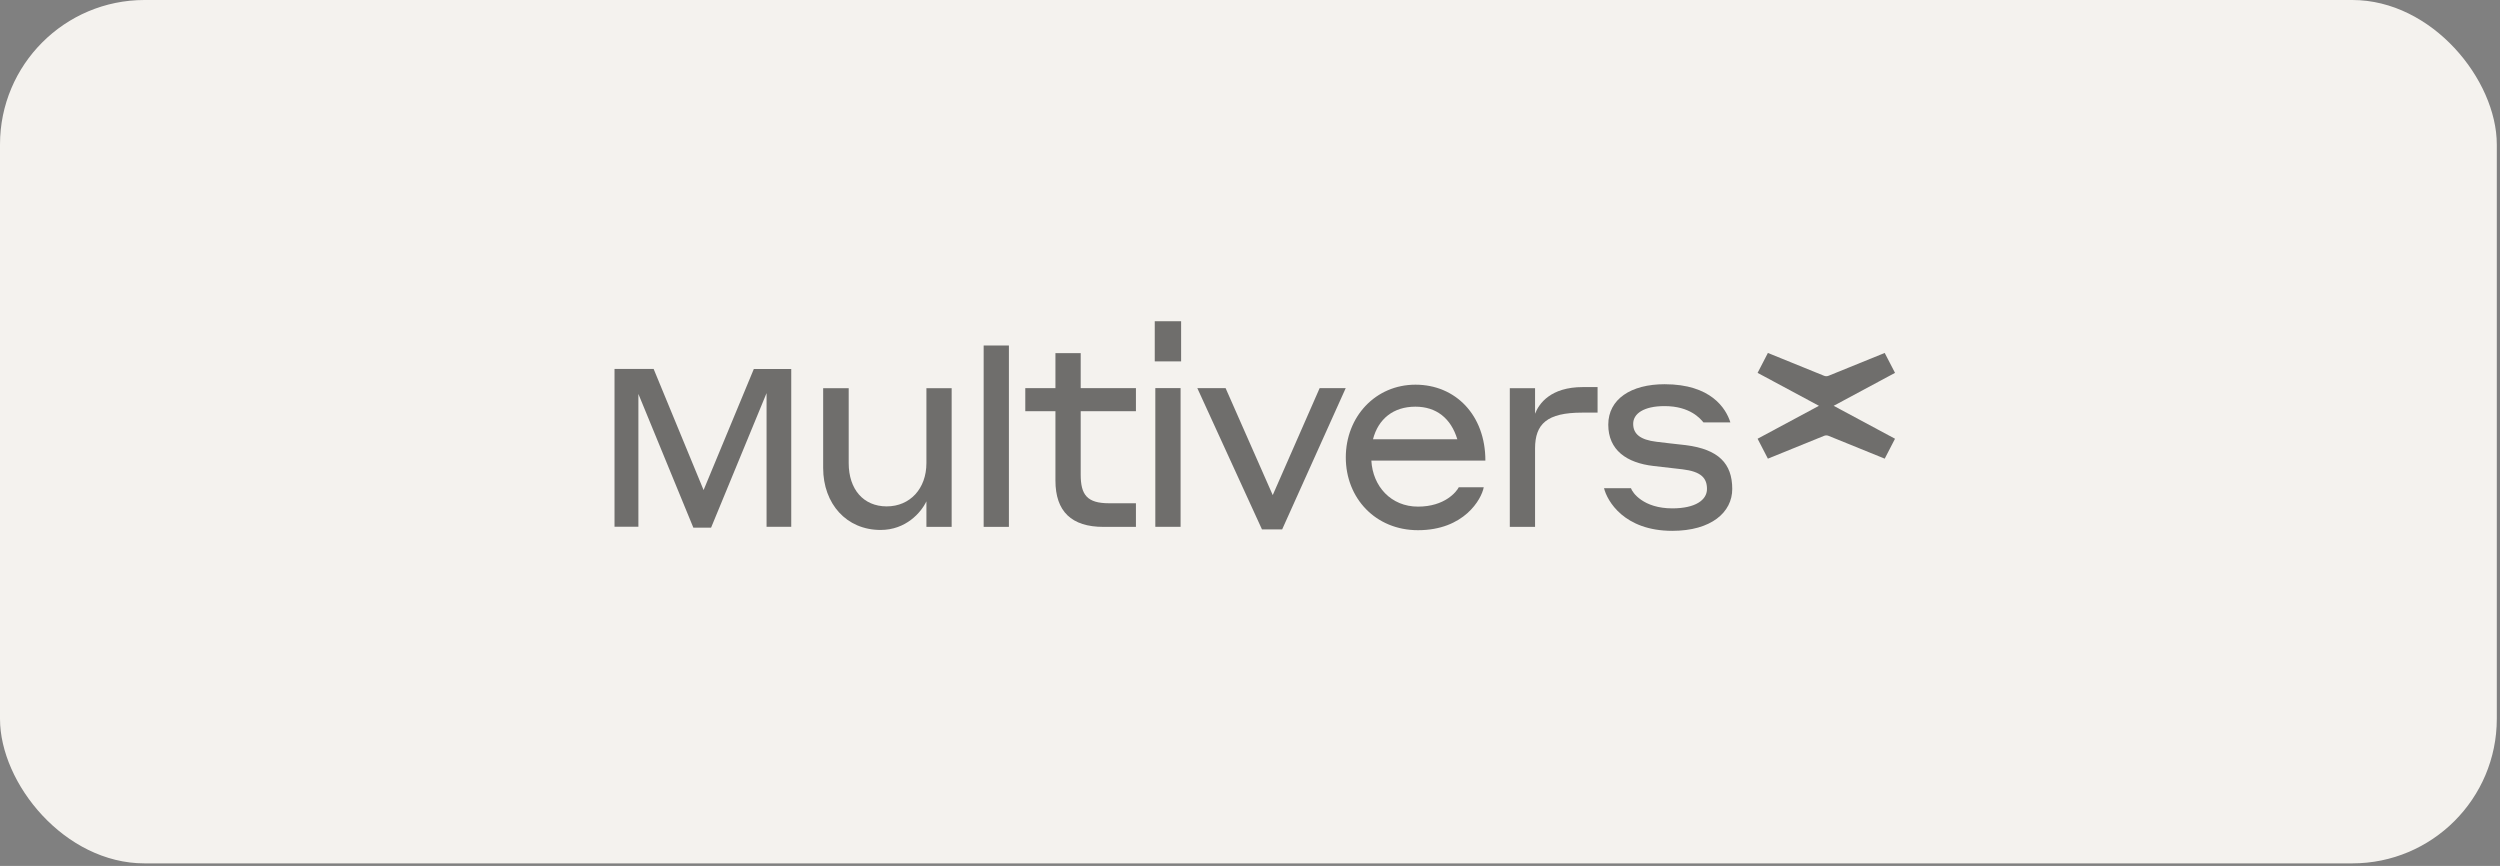 <svg width="179" height="62" viewBox="0 0 179 62" fill="none" xmlns="http://www.w3.org/2000/svg">
<rect x="0" y="0" width="179" height="62" fill="#808080" stroke="none"/>
<rect width="178.771" height="61.818" rx="10.349" fill="#F4F2EE"/>
<g opacity="0.55">
<path d="M50.376 35.091L53.973 26.422H56.653V37.72H54.886V28.148L50.914 37.779H49.643L45.709 28.206V37.716H44V26.418H46.801L50.376 35.086V35.091Z" fill="#010101"/>
<path d="M66.331 35.895C65.951 36.699 64.859 37.945 63.051 37.945C60.605 37.945 58.938 36.074 58.938 33.502V27.793H60.767V33.161C60.767 35.032 61.821 36.257 63.488 36.257C65.155 36.257 66.331 34.99 66.331 33.161V27.793H68.139V37.724H66.331V35.895Z" fill="#010101"/>
<path d="M81.333 37.725H79.007C76.723 37.725 75.569 36.621 75.569 34.408V29.44H73.41V27.79H75.569V25.285H77.378V27.79H81.333V29.44H77.378V33.983C77.378 35.429 77.836 36.033 79.403 36.033H81.333V37.721V37.725Z" fill="#010101"/>
<path d="M91.807 37.904H90.357L85.727 27.789H87.752L91.128 35.449L94.487 27.789H96.354L91.803 37.904H91.807Z" fill="#010101"/>
<path d="M106.353 32.977H98.189C98.289 34.828 99.602 36.274 101.527 36.274C103.452 36.274 104.29 35.207 104.449 34.886H106.236C106.078 35.749 104.824 37.962 101.527 37.962C98.489 37.962 96.359 35.67 96.359 32.752C96.359 29.835 98.485 27.543 101.348 27.543C104.211 27.543 106.353 29.714 106.353 32.973V32.977ZM98.306 31.452H104.344C103.886 29.944 102.836 29.118 101.344 29.118C99.756 29.118 98.681 30.002 98.306 31.452Z" fill="#010101"/>
<path d="M109.91 37.725H108.102V27.794H109.91V29.623C110.189 28.898 111.023 27.715 113.328 27.715H114.386V29.544H113.286C110.765 29.544 109.91 30.349 109.91 32.12V37.729V37.725Z" fill="#010101"/>
<path d="M118.369 33.361C116.481 33.14 115.152 32.236 115.152 30.406C115.152 28.577 116.781 27.51 119.186 27.51C122.503 27.51 123.579 29.239 123.895 30.244H121.966C121.749 29.981 121.011 29.077 119.182 29.077C117.694 29.077 116.936 29.618 116.936 30.344C116.936 31.069 117.432 31.49 118.607 31.631C119.382 31.731 119.857 31.773 120.711 31.873C123.037 32.173 124.029 33.178 124.029 35.011C124.029 36.682 122.52 38.008 119.736 38.008C116.277 38.008 115.069 35.857 114.848 34.953H116.777C116.877 35.274 117.669 36.399 119.736 36.399C121.403 36.399 122.22 35.795 122.22 35.011C122.22 34.228 121.803 33.765 120.47 33.603L118.365 33.361H118.369Z" fill="#010101"/>
<path d="M82.68 23H84.568V25.875H82.68V23ZM82.721 27.788H84.53V37.72H82.721V27.788Z" fill="#010101"/>
<path d="M70.43 24.738H72.238V37.724H70.43V24.738Z" fill="#010101"/>
<path d="M131.291 29.056L135.683 26.697L134.946 25.271L130.924 26.905C130.82 26.947 130.707 26.947 130.603 26.905L126.581 25.271L125.844 26.697L130.236 29.056L125.844 31.414L126.581 32.84L130.603 31.206C130.707 31.164 130.82 31.164 130.924 31.206L134.946 32.84L135.683 31.414L131.291 29.056Z" fill="#010101"/>
</g>
</svg>
